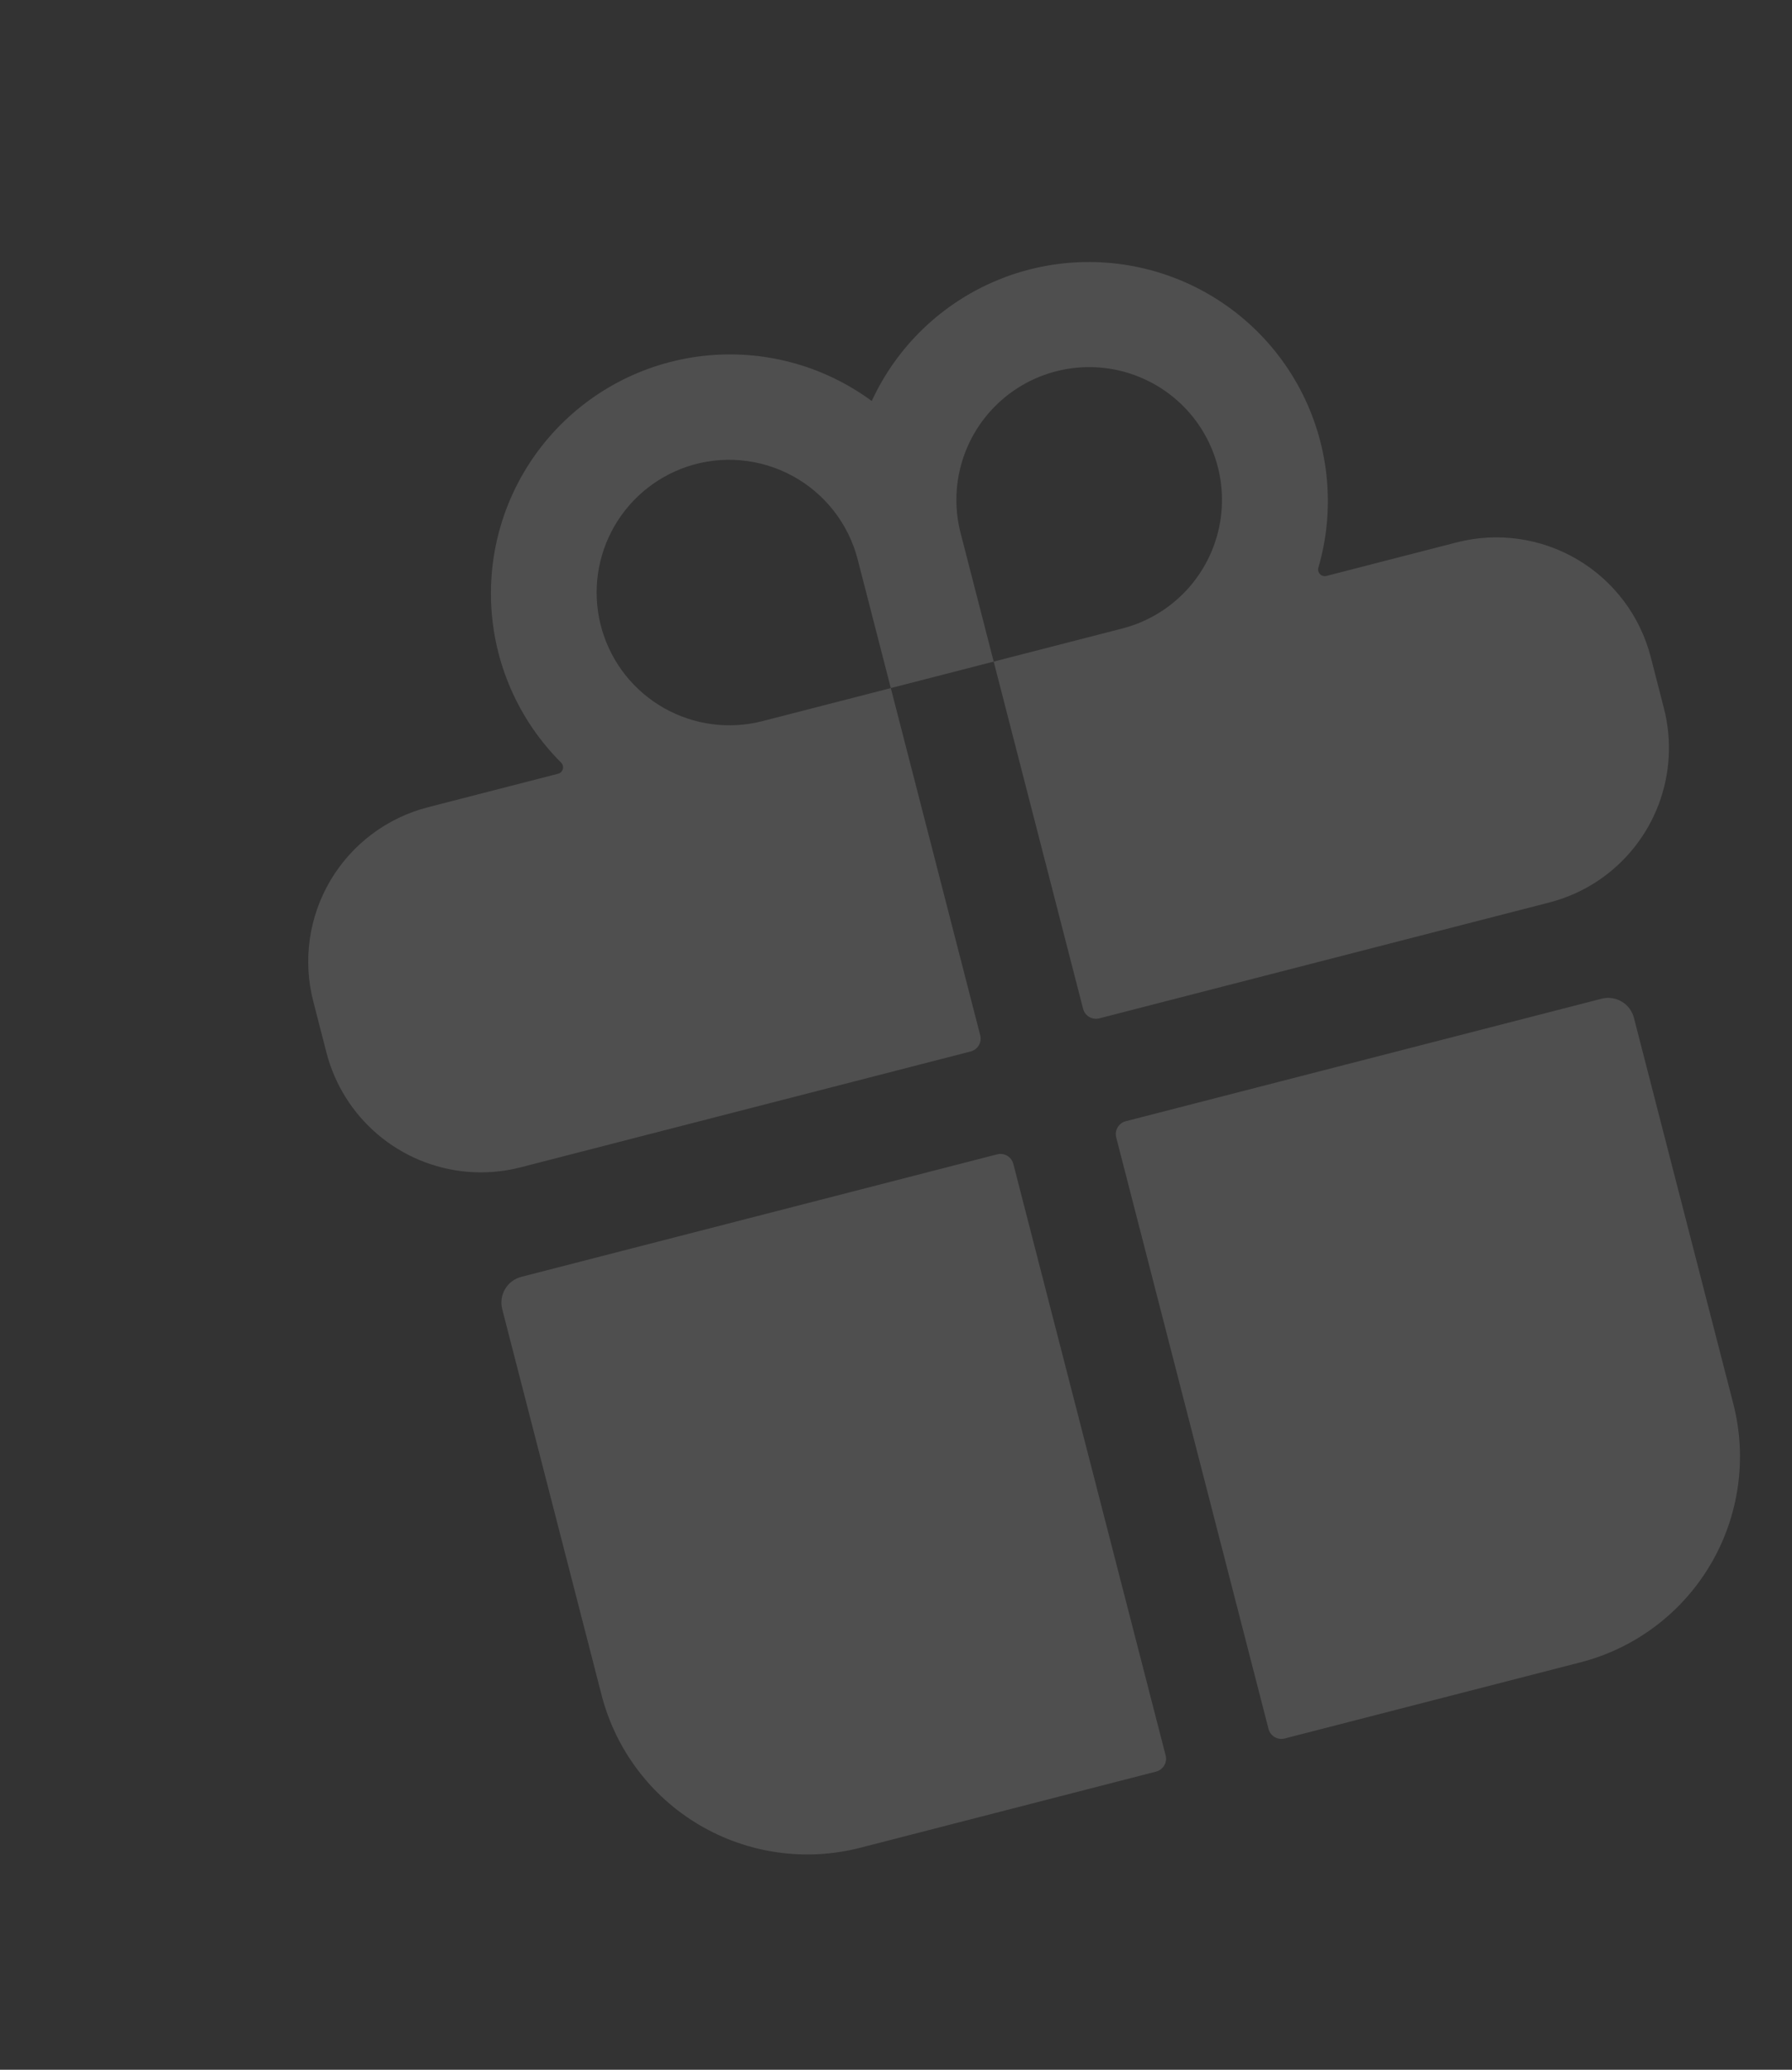 <?xml version="1.0" encoding="UTF-8"?> <svg xmlns="http://www.w3.org/2000/svg" width="374" height="432" viewBox="0 0 374 432" fill="none"><rect x="0" y="0" width="374" height="432" fill="#333333" stroke="none"/><g clip-path="url(#clip0_3331_62)"><path d="M125.549 353.77C128.482 365.159 135.819 374.917 145.946 380.897C156.073 386.877 168.161 388.589 179.55 385.657L241.282 369.763C241.994 369.579 242.604 369.121 242.978 368.488C243.351 367.855 243.458 367.1 243.275 366.388L211.486 242.924C211.303 242.212 210.845 241.602 210.212 241.228C209.579 240.855 208.823 240.748 208.111 240.931L108.803 266.5C107.38 266.866 106.16 267.784 105.413 269.049C104.665 270.315 104.451 271.826 104.818 273.25L125.549 353.77ZM204.576 216.084L185.917 143.616L207.389 138.087L226.048 210.555C226.231 211.267 226.69 211.877 227.323 212.251C227.956 212.625 228.711 212.732 229.423 212.548L323.363 188.361C327.021 187.42 330.491 185.861 333.624 183.752C339.324 179.909 343.697 174.397 346.141 167.971C348.586 161.545 348.983 154.521 347.278 147.861L344.514 137.125C342.315 128.583 336.812 121.264 329.217 116.779C321.621 112.294 312.555 111.01 304.013 113.209L276.811 120.213C276.576 120.27 276.331 120.264 276.099 120.196C275.867 120.129 275.657 120.002 275.49 119.828C275.322 119.654 275.203 119.44 275.144 119.206C275.084 118.972 275.087 118.726 275.152 118.494C278.664 106.406 277.476 93.437 271.827 82.188C266.178 70.939 256.486 62.241 244.693 57.839C232.9 53.436 219.879 53.655 208.24 58.45C196.601 63.246 187.206 72.264 181.937 83.696C171.803 76.23 159.221 72.87 146.713 74.292C134.206 75.713 122.698 81.81 114.498 91.36C106.297 100.91 102.01 113.208 102.496 125.786C102.982 138.365 108.205 150.294 117.118 159.183C117.287 159.356 117.408 159.569 117.469 159.803C117.531 160.036 117.53 160.282 117.467 160.515C117.404 160.748 117.281 160.96 117.111 161.131C116.941 161.302 116.729 161.426 116.496 161.49L89.293 168.494C80.751 170.693 73.433 176.196 68.948 183.791C64.463 191.386 63.179 200.452 65.378 208.994L68.142 219.73C69.866 226.386 73.606 232.345 78.85 236.791C84.094 241.237 90.584 243.953 97.432 244.565C101.194 244.899 104.986 244.588 108.643 243.646L202.583 219.459C203.295 219.276 203.905 218.817 204.278 218.184C204.652 217.551 204.759 216.796 204.576 216.084ZM200.479 111.247C199.112 105.939 199.35 100.344 201.163 95.171C202.976 89.998 206.282 85.479 210.663 82.184C215.044 78.89 220.304 76.969 225.777 76.664C231.25 76.359 236.691 77.684 241.411 80.472C246.131 83.259 249.919 87.383 252.295 92.323C254.671 97.263 255.529 102.796 254.76 108.224C253.992 113.651 251.631 118.729 247.976 122.814C244.322 126.9 239.538 129.81 234.229 131.177L207.389 138.087L200.479 111.247ZM143.355 97.408C146.964 96.197 150.784 95.743 154.576 96.074C158.368 96.405 162.052 97.514 165.397 99.331C168.742 101.148 171.676 103.635 174.018 106.636C176.36 109.638 178.058 113.089 179.007 116.776L185.917 143.616L159.077 150.526C152.133 152.295 144.773 151.306 138.542 147.765C132.311 144.224 127.694 138.407 125.66 131.535C123.626 124.663 124.333 117.271 127.632 110.909C130.932 104.547 136.567 99.71 143.356 97.414L143.355 97.408ZM268.122 362.852L329.854 346.958C341.243 344.025 351.002 336.689 356.982 326.561C362.961 316.434 364.674 304.346 361.741 292.957L341.009 212.437C340.643 211.013 339.726 209.794 338.46 209.046C337.194 208.299 335.683 208.085 334.259 208.451L234.951 234.02C234.24 234.204 233.63 234.662 233.256 235.295C232.882 235.928 232.775 236.683 232.958 237.395L264.747 360.859C264.93 361.571 265.389 362.181 266.022 362.555C266.655 362.928 267.41 363.035 268.122 362.852Z" fill="white" fill-opacity="0.14"></path></g><defs><clipPath id="clip0_3331_62"><rect width="354.756" height="354.756" fill="white" transform="translate(0 88.455) rotate(-14.438)"></rect></clipPath></defs></svg> 